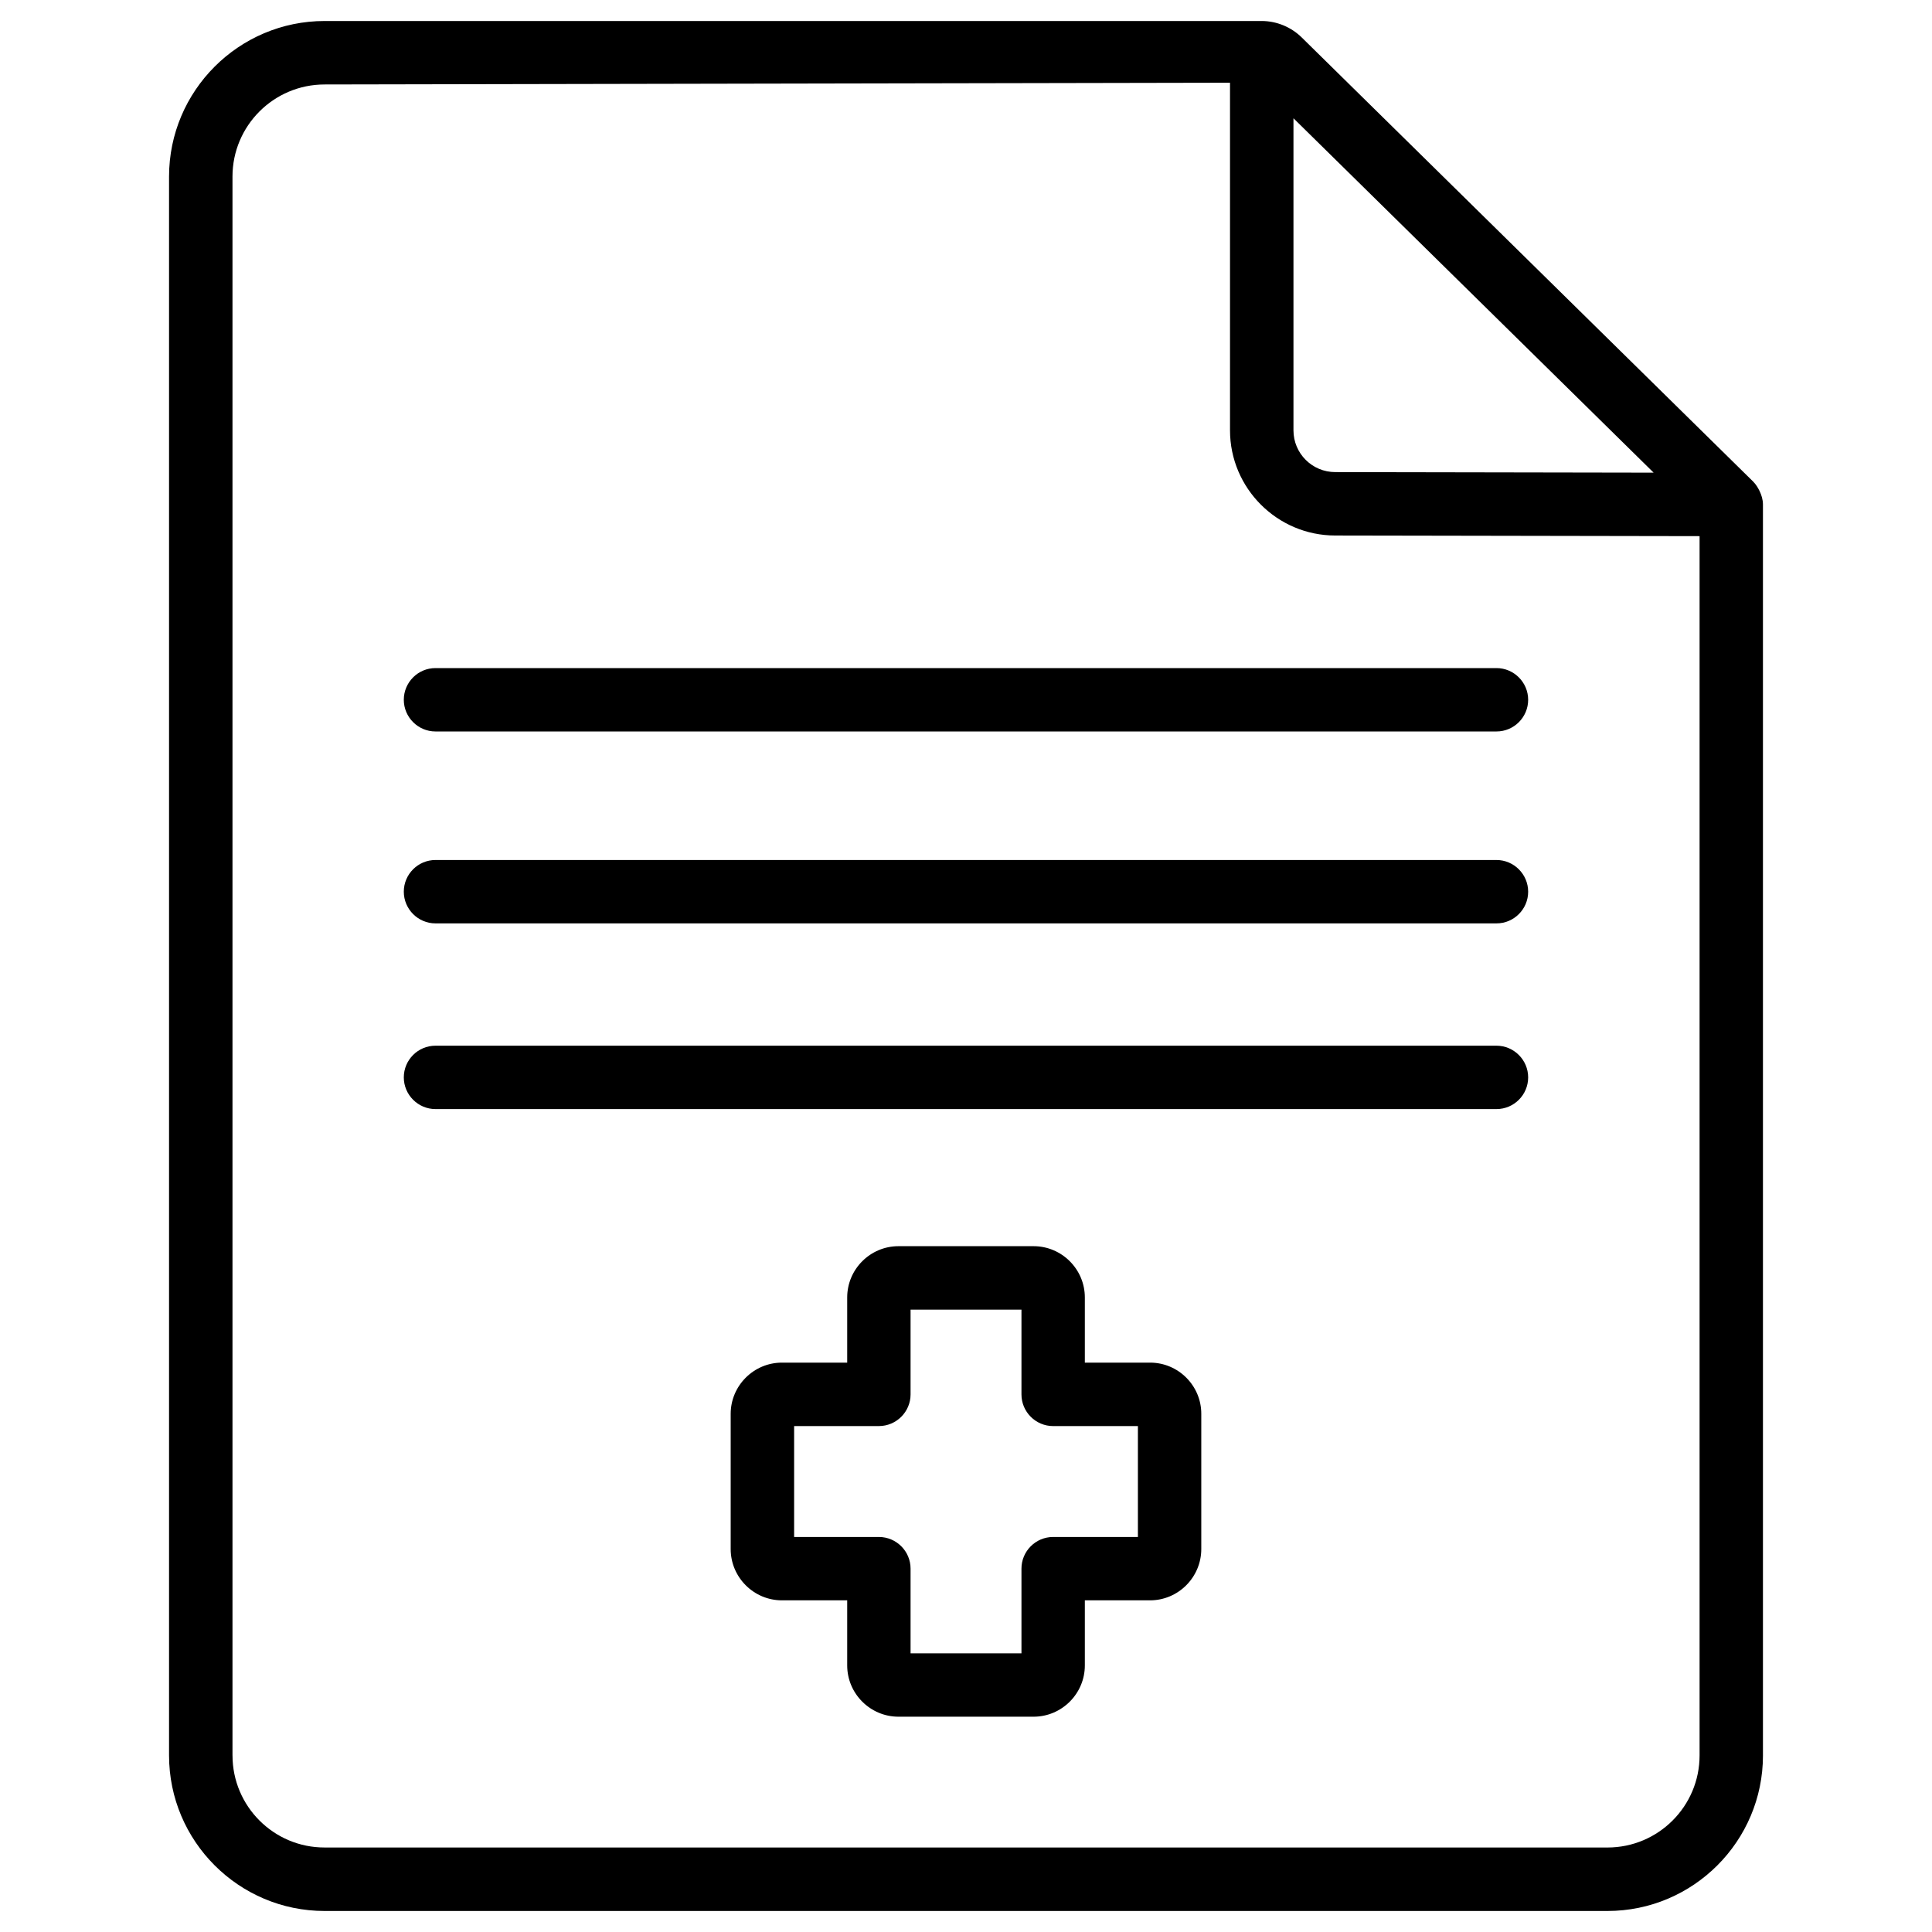 <?xml version="1.0" encoding="UTF-8"?>
<!-- Uploaded to: ICON Repo, www.svgrepo.com, Generator: ICON Repo Mixer Tools -->
<svg fill="#000000" width="800px" height="800px" version="1.1" viewBox="144 144 512 512" xmlns="http://www.w3.org/2000/svg">
 <g>
  <path d="m611.2 609.21v-331.51c0-1.301-0.379-2.519-0.945-3.672-0.418-0.84-0.902-1.637-1.555-2.289 0 0-0.02-0.02-0.02-0.043l-119.66-117.72c-2.812-2.793-6.676-4.41-10.664-4.41h-248.33c-22.734 0-41.227 18.492-41.227 41.227v418.41c0 22.734 18.492 41.227 41.227 41.227h339.95c22.734 0.004 41.227-18.488 41.227-41.223zm-28.969-339.95-84.367-0.148c-6.129 0-11.082-4.953-11.082-11.062v-82.707zm-376.62 339.95v-418.41c0-13.477 10.938-24.414 24.414-24.414l239.94-0.461v92.113c0 15.367 12.531 27.879 27.879 27.879l96.562 0.168v323.11c0 13.477-10.938 24.414-24.414 24.414l-339.96-0.004c-13.477 0.023-24.414-10.938-24.414-24.391z"/>
  <path d="m448.79 505.11h-17.297v-17.277c0-7.473-6.109-13.582-13.582-13.582h-35.812c-7.473 0-13.582 6.109-13.582 13.582v17.277h-17.297c-7.473 0-13.582 6.109-13.582 13.582v35.812c0 7.496 6.109 13.602 13.582 13.602h17.297v17.254c0 7.473 6.109 13.582 13.582 13.582h35.812c7.473 0 13.582-6.109 13.582-13.582v-17.254h17.277c7.473 0 13.582-6.109 13.582-13.602v-35.812c0.02-7.473-6.09-13.582-13.562-13.582zm-3.234 46.203h-22.461c-4.641 0-8.398 3.777-8.398 8.398v22.441h-29.387v-22.441c0-4.641-3.777-8.398-8.398-8.398h-22.461v-29.391h22.461c4.641 0 8.398-3.777 8.398-8.398v-22.461l29.387 0.004v22.461c0 4.641 3.777 8.398 8.398 8.398h22.461z"/>
  <path d="m540.58 421.12h-281.17c-4.641 0-8.398 3.777-8.398 8.398 0 4.617 3.777 8.398 8.398 8.398h281.17c4.641 0 8.398-3.777 8.398-8.398s-3.781-8.398-8.398-8.398z"/>
  <path d="m540.58 371.91h-281.17c-4.641 0-8.398 3.777-8.398 8.398 0 4.617 3.777 8.398 8.398 8.398h281.17c4.641 0 8.398-3.777 8.398-8.398 0-4.617-3.781-8.398-8.398-8.398z"/>
  <path d="m540.58 321.05h-281.17c-4.641 0-8.398 3.777-8.398 8.398 0 4.617 3.777 8.398 8.398 8.398h281.17c4.641 0 8.398-3.777 8.398-8.398 0-4.621-3.781-8.398-8.398-8.398z"/>
 </g>
</svg>